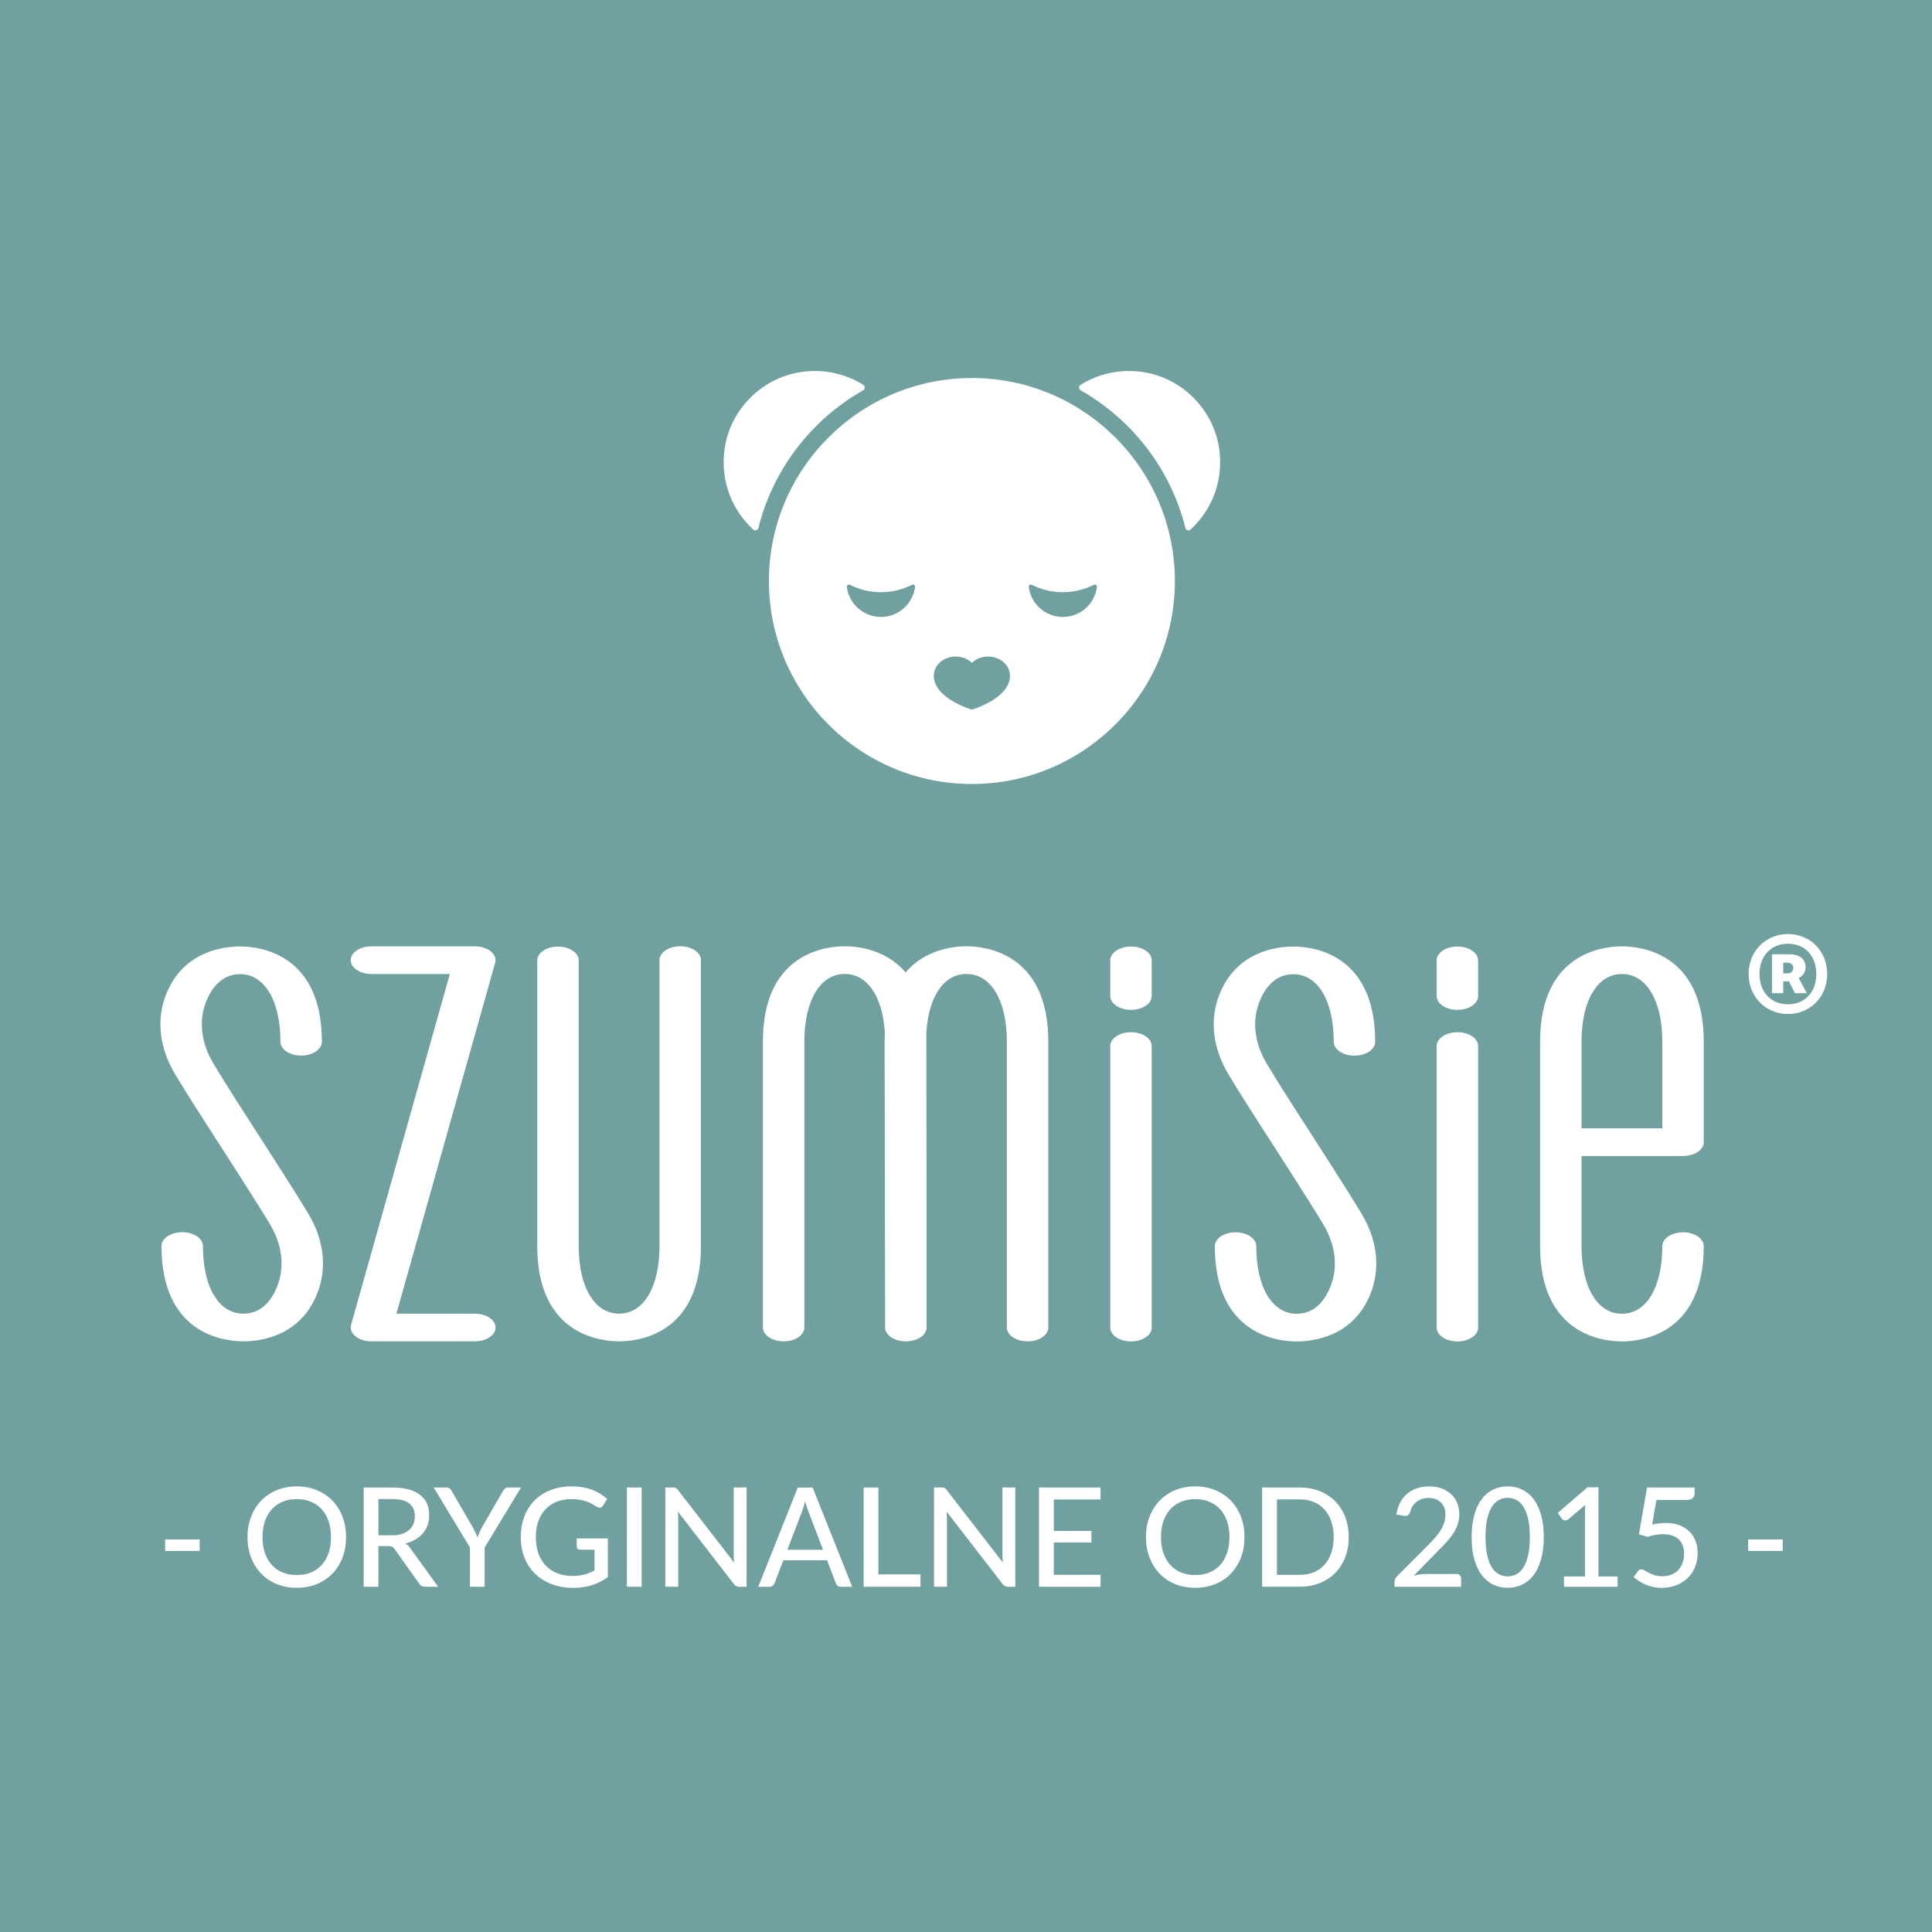 <?xml version="1.0" encoding="UTF-8"?><svg xmlns="http://www.w3.org/2000/svg" viewBox="0 0 1400 1400"><g id="Layer_2"><rect x="-22.43" y="-8.48" width="1467.14" height="1421.63" fill="#70a09f"/></g><g id="Layer_1"><path d="M119.65,1115.56h25.04v8.31h-25.04v-8.31Z" fill="#fff"/><path d="M250.77,1113.86c0,5.38-.86,10.31-2.58,14.8-1.72,4.49-4.15,8.36-7.29,11.62-3.14,3.25-6.9,5.78-11.27,7.59-4.37,1.8-9.23,2.7-14.57,2.7s-10.16-.9-14.55-2.7c-4.39-1.8-8.15-4.33-11.27-7.59-3.12-3.26-5.55-7.13-7.29-11.62-1.74-4.49-2.6-9.42-2.6-14.8s.87-10.27,2.6-14.78c1.74-4.51,4.17-8.39,7.29-11.64s6.88-5.79,11.27-7.61c4.39-1.82,9.24-2.73,14.55-2.73s10.2.91,14.57,2.73c4.37,1.82,8.13,4.36,11.27,7.61,3.14,3.26,5.57,7.14,7.29,11.64,1.72,4.51,2.58,9.43,2.58,14.78ZM239.85,1113.86c0-4.27-.58-8.11-1.75-11.52-1.17-3.41-2.83-6.29-4.98-8.67-2.15-2.37-4.76-4.19-7.81-5.46-3.06-1.27-6.47-1.9-10.24-1.9s-7.19.63-10.24,1.9c-3.06,1.27-5.67,3.09-7.84,5.46-2.17,2.37-3.84,5.26-5.01,8.67-1.17,3.41-1.75,7.25-1.75,11.52s.58,8.16,1.75,11.54c1.17,3.39,2.84,6.27,5.01,8.64,2.17,2.37,4.78,4.18,7.84,5.43s6.47,1.88,10.24,1.88,7.19-.63,10.24-1.88,5.66-3.06,7.81-5.43c2.15-2.37,3.81-5.25,4.98-8.64,1.17-3.39,1.75-7.24,1.75-11.54Z" fill="#fff"/><path d="M317.48,1149.82h-9.52c-1.9,0-3.29-.75-4.16-2.25l-17.78-24.94c-.57-.83-1.19-1.43-1.85-1.78-.67-.35-1.67-.53-3-.53h-6.96v29.5h-10.67v-71.92h20.73c4.64,0,8.64.48,12,1.43,3.36.95,6.13,2.3,8.31,4.06,2.19,1.75,3.81,3.87,4.86,6.34s1.58,5.24,1.58,8.31c0,2.5-.38,4.86-1.15,7.06-.77,2.2-1.9,4.18-3.38,5.93-1.49,1.75-3.3,3.26-5.43,4.53-2.14,1.27-4.56,2.24-7.26,2.9,1.33.8,2.49,1.92,3.46,3.36l20.23,28ZM283.93,1112.56c2.74,0,5.15-.33,7.24-1,2.09-.67,3.83-1.61,5.23-2.83,1.4-1.22,2.45-2.67,3.16-4.36.7-1.69,1.05-3.55,1.05-5.58,0-4.14-1.36-7.26-4.08-9.37-2.72-2.1-6.8-3.16-12.25-3.16h-10.07v26.29h9.72Z" fill="#fff"/><path d="M351.19,1121.37v28.45h-10.62v-28.45l-26.34-43.47h9.37c.93,0,1.69.23,2.25.68.57.45,1.03,1.04,1.4,1.78l15.63,26.9c.63,1.24,1.21,2.4,1.73,3.51.52,1.1.98,2.19,1.38,3.26.37-1.07.79-2.15,1.28-3.26.48-1.1,1.04-2.27,1.68-3.51l15.58-26.9c.33-.6.79-1.16,1.38-1.68.58-.52,1.33-.78,2.23-.78h9.42l-26.34,43.47Z" fill="#fff"/><path d="M440.49,1114.81v28.05c-3.64,2.6-7.51,4.55-11.62,5.83s-8.58,1.93-13.42,1.93c-5.81,0-11.06-.9-15.75-2.71-4.69-1.8-8.69-4.32-12-7.56-3.31-3.24-5.85-7.11-7.64-11.62-1.79-4.51-2.68-9.47-2.68-14.88s.86-10.43,2.58-14.95c1.72-4.52,4.18-8.4,7.39-11.62,3.21-3.22,7.09-5.73,11.65-7.51,4.56-1.79,9.67-2.68,15.35-2.68,2.87,0,5.53.22,7.99.65,2.45.43,4.73,1.05,6.84,1.85,2.1.8,4.05,1.76,5.83,2.88,1.79,1.12,3.45,2.38,4.98,3.78l-3.06,4.81c-.47.77-1.09,1.25-1.85,1.45-.77.2-1.6.02-2.5-.55-.87-.5-1.83-1.08-2.88-1.75-1.05-.67-2.3-1.28-3.76-1.85-1.45-.57-3.15-1.05-5.08-1.45-1.94-.4-4.22-.6-6.86-.6-3.94,0-7.5.64-10.67,1.93-3.17,1.29-5.88,3.13-8.11,5.53-2.24,2.4-3.96,5.3-5.16,8.69-1.2,3.39-1.8,7.19-1.8,11.39s.63,8.36,1.9,11.84c1.27,3.49,3.06,6.45,5.38,8.87,2.32,2.42,5.14,4.27,8.46,5.53,3.32,1.27,7.04,1.9,11.14,1.9,1.6,0,3.1-.09,4.48-.28,1.39-.18,2.71-.44,3.98-.78,1.27-.33,2.5-.75,3.68-1.25,1.19-.5,2.36-1.05,3.53-1.65v-15.08h-10.62c-.67,0-1.21-.2-1.63-.6-.42-.4-.63-.9-.63-1.5v-6.06h22.54Z" fill="#fff"/><path d="M464.98,1149.82h-10.72v-71.92h10.72v71.92Z" fill="#fff"/><path d="M541.01,1077.9v71.92h-5.41c-.84,0-1.53-.15-2.08-.45-.55-.3-1.11-.78-1.68-1.45l-40.62-52.54c.07.9.12,1.79.18,2.65.05.87.08,1.69.08,2.45v49.33h-9.37v-71.92h5.51c.93,0,1.64.11,2.1.33.47.22.98.71,1.55,1.48l40.72,52.59c-.1-.97-.18-1.91-.23-2.83-.05-.92-.08-1.78-.08-2.58v-48.98h9.32Z" fill="#fff"/><path d="M617.49,1149.82h-8.21c-.94,0-1.7-.23-2.3-.7-.6-.47-1.04-1.07-1.3-1.8l-6.36-16.68h-31.7l-6.36,16.68c-.23.63-.67,1.21-1.3,1.73-.63.52-1.4.78-2.3.78h-8.21l28.65-71.92h10.77l28.65,71.92ZM596.41,1123.02l-10.67-27.9c-.77-1.9-1.54-4.31-2.3-7.21-.37,1.44-.74,2.77-1.13,4.01-.38,1.24-.76,2.34-1.13,3.31l-10.62,27.8h25.84Z" fill="#fff"/><path d="M667.02,1140.85v8.96h-41.17v-71.92h10.67v62.96h30.5Z" fill="#fff"/><path d="M735.74,1077.9v71.92h-5.41c-.83,0-1.53-.15-2.08-.45-.55-.3-1.11-.78-1.68-1.45l-40.62-52.54c.07.9.12,1.79.18,2.65.05.87.08,1.69.08,2.45v49.33h-9.37v-71.92h5.51c.93,0,1.64.11,2.1.33.47.22.98.71,1.55,1.48l40.72,52.59c-.1-.97-.18-1.91-.23-2.83-.05-.92-.08-1.78-.08-2.58v-48.98h9.32Z" fill="#fff"/><path d="M797.54,1141.15l-.05,8.67h-44.58v-71.92h44.58v8.67h-33.86v22.79h27.25v8.36h-27.25v23.44h33.91Z" fill="#fff"/><path d="M901.82,1113.86c0,5.38-.86,10.31-2.58,14.8-1.72,4.49-4.15,8.36-7.29,11.62-3.14,3.25-6.9,5.78-11.27,7.59-4.38,1.8-9.23,2.7-14.58,2.7s-10.16-.9-14.55-2.7c-4.39-1.8-8.15-4.33-11.27-7.59-3.12-3.26-5.55-7.13-7.29-11.62-1.74-4.49-2.6-9.42-2.6-14.8s.87-10.27,2.6-14.78,4.17-8.39,7.29-11.64c3.12-3.26,6.88-5.79,11.27-7.61,4.39-1.82,9.24-2.73,14.55-2.73s10.2.91,14.58,2.73c4.37,1.82,8.13,4.36,11.27,7.61s5.57,7.14,7.29,11.64,2.58,9.43,2.58,14.78ZM890.9,1113.86c0-4.27-.58-8.11-1.75-11.52-1.17-3.41-2.83-6.29-4.98-8.67-2.15-2.37-4.76-4.19-7.81-5.46-3.05-1.27-6.47-1.9-10.24-1.9s-7.19.63-10.24,1.9c-3.06,1.27-5.67,3.09-7.84,5.46-2.17,2.37-3.84,5.26-5.01,8.67-1.17,3.41-1.75,7.25-1.75,11.52s.58,8.16,1.75,11.54c1.17,3.39,2.84,6.27,5.01,8.64,2.17,2.37,4.78,4.18,7.84,5.43,3.05,1.25,6.47,1.88,10.24,1.88s7.19-.63,10.24-1.88c3.06-1.25,5.66-3.06,7.81-5.43s3.81-5.25,4.98-8.64,1.75-7.24,1.75-11.54Z" fill="#fff"/><path d="M977.35,1113.86c0,5.38-.86,10.27-2.58,14.67s-4.15,8.19-7.29,11.34c-3.14,3.16-6.9,5.6-11.27,7.34-4.37,1.74-9.23,2.6-14.57,2.6h-27.05v-71.92h27.05c5.34,0,10.2.87,14.57,2.6s8.13,4.18,11.27,7.34c3.14,3.16,5.57,6.95,7.29,11.37,1.72,4.42,2.58,9.31,2.58,14.65ZM966.43,1113.86c0-4.27-.58-8.11-1.75-11.49-1.17-3.39-2.83-6.26-4.98-8.62-2.15-2.35-4.76-4.15-7.81-5.38-3.06-1.24-6.47-1.85-10.24-1.85h-16.33v54.69h16.33c3.77,0,7.19-.62,10.24-1.85,3.05-1.24,5.66-3.03,7.81-5.38,2.15-2.35,3.81-5.22,4.98-8.59,1.17-3.37,1.75-7.21,1.75-11.52Z" fill="#fff"/><path d="M1055.38,1140.55c1.07,0,1.9.31,2.5.93.6.62.9,1.43.9,2.43v5.91h-48.28v-3.36c0-.67.13-1.38.4-2.13.27-.75.72-1.43,1.35-2.03l22.74-22.79c1.9-1.9,3.62-3.74,5.16-5.51,1.54-1.77,2.84-3.53,3.91-5.28,1.07-1.75,1.89-3.55,2.48-5.38.58-1.84.88-3.77.88-5.81s-.32-3.76-.95-5.28c-.63-1.52-1.5-2.78-2.6-3.78-1.1-1-2.4-1.75-3.91-2.25-1.5-.5-3.12-.75-4.86-.75s-3.33.25-4.78.75c-1.45.5-2.75,1.2-3.88,2.1-1.14.9-2.09,1.97-2.85,3.21-.77,1.24-1.32,2.57-1.65,4.01-.47,1.27-1.06,2.12-1.78,2.55-.72.43-1.76.53-3.13.3l-5.11-.9c.47-3.34,1.38-6.28,2.75-8.81,1.37-2.54,3.09-4.67,5.16-6.39s4.45-3.01,7.14-3.88c2.69-.87,5.58-1.3,8.69-1.3s6.04.46,8.69,1.38,4.95,2.25,6.89,3.98c1.94,1.74,3.46,3.85,4.56,6.34,1.1,2.49,1.65,5.3,1.65,8.44,0,2.67-.39,5.15-1.18,7.44s-1.85,4.47-3.21,6.54-2.92,4.08-4.71,6.04-3.68,3.93-5.68,5.93l-18.23,18.63c1.4-.37,2.81-.67,4.23-.9,1.42-.23,2.76-.35,4.03-.35h22.69Z" fill="#fff"/><path d="M1118.68,1113.86c0,6.28-.68,11.72-2.03,16.33-1.35,4.61-3.21,8.42-5.56,11.44-2.35,3.02-5.13,5.27-8.31,6.74-3.19,1.47-6.62,2.2-10.29,2.2s-7.1-.73-10.29-2.2c-3.19-1.47-5.95-3.71-8.29-6.74-2.34-3.02-4.17-6.84-5.51-11.44-1.34-4.61-2-10.05-2-16.33s.67-11.73,2-16.35c1.33-4.62,3.17-8.45,5.51-11.47,2.34-3.02,5.1-5.27,8.29-6.74,3.19-1.47,6.62-2.2,10.29-2.2s7.1.74,10.29,2.2c3.19,1.47,5.96,3.71,8.31,6.74,2.35,3.02,4.21,6.85,5.56,11.47,1.35,4.62,2.03,10.08,2.03,16.35ZM1108.57,1113.86c0-5.41-.44-9.93-1.33-13.57-.88-3.64-2.07-6.57-3.56-8.79-1.49-2.22-3.2-3.8-5.13-4.73-1.94-.93-3.96-1.4-6.06-1.4s-4.12.47-6.06,1.4-3.65,2.51-5.13,4.73c-1.49,2.22-2.66,5.15-3.53,8.79-.87,3.64-1.3,8.16-1.3,13.57s.43,9.93,1.3,13.57c.87,3.64,2.04,6.56,3.53,8.76,1.49,2.2,3.2,3.77,5.13,4.71,1.94.94,3.96,1.4,6.06,1.4s4.12-.47,6.06-1.4c1.94-.93,3.65-2.5,5.13-4.71,1.49-2.2,2.67-5.12,3.56-8.76s1.33-8.16,1.33-13.57Z" fill="#fff"/><path d="M1172.17,1142.36v7.46h-38.87v-7.46h15.23v-47.13c0-1.5.05-3.05.15-4.66l-12.22,10.37c-.47.37-.94.6-1.4.7-.47.1-.91.12-1.33.05-.42-.07-.79-.21-1.1-.43-.32-.22-.58-.44-.78-.68l-3.05-4.26,21.54-18.58h7.96v64.61h13.87Z" fill="#fff"/><path d="M1197.16,1104.74c3.67-.77,7-1.15,9.97-1.15,3.74,0,7.04.56,9.92,1.68,2.87,1.12,5.28,2.65,7.24,4.61,1.95,1.95,3.42,4.26,4.41,6.91.98,2.65,1.48,5.53,1.48,8.64,0,3.81-.67,7.26-2,10.37-1.34,3.1-3.17,5.76-5.51,7.96-2.34,2.2-5.1,3.9-8.29,5.08s-6.62,1.78-10.29,1.78c-2.17,0-4.23-.22-6.19-.65s-3.78-1.01-5.48-1.73c-1.7-.72-3.28-1.54-4.73-2.48s-2.75-1.92-3.88-2.96l3.01-4.21c.63-.93,1.49-1.4,2.55-1.4.7,0,1.48.26,2.33.78s1.86,1.09,3.03,1.73c1.17.63,2.55,1.21,4.16,1.73,1.6.52,3.51.78,5.71.78,2.44,0,4.63-.39,6.59-1.18,1.95-.78,3.61-1.89,4.96-3.33s2.39-3.16,3.11-5.16c.72-2,1.08-4.22,1.08-6.66,0-2.17-.32-4.12-.95-5.86-.63-1.74-1.59-3.22-2.85-4.46-1.27-1.24-2.86-2.18-4.76-2.83-1.9-.65-4.12-.98-6.66-.98-3.54,0-7.31.63-11.32,1.9l-6.16-1.8,5.86-33.96h34.46v4.26c0,1.4-.44,2.55-1.33,3.43-.88.89-2.36,1.33-4.43,1.33h-21.89l-3.11,17.83Z" fill="#fff"/><path d="M1266.78,1115.56h25.04v8.31h-25.04v-8.31Z" fill="#fff"/><path d="M492.91,685.71c-8.3,0-15.02,4.49-15.02,10.03v207.2c0,29.76-11.49,48.99-29.27,48.99s-29.26-19.23-29.26-48.99v-206.97c0-5.54-6.72-10.03-15.02-10.03s-15.02,4.49-15.02,10.03v206.97c0,64.06,45.39,69.04,59.3,69.04s59.31-4.98,59.31-69.04v-207.2c0-5.54-6.72-10.03-15.02-10.03Z" fill="#fff"/><path d="M1056.08,685.9c-8.3,0-15.02,4.49-15.02,10.03v25.83c.01,5.54,6.74,10.03,15.03,10.03s15.02-4.49,15.02-10.03v-25.83c-.01-5.54-6.74-10.03-15.03-10.03Z" fill="#fff"/><path d="M819.55,685.9c-8.3,0-15.02,4.49-15.02,10.03v25.83c.01,5.54,6.74,10.03,15.03,10.03s15.02-4.49,15.02-10.03v-25.83c-.01-5.54-6.74-10.03-15.03-10.03Z" fill="#fff"/><path d="M344.08,951.92h-56.82l71.58-254.29c.82-2.93-.35-5.95-3.2-8.25-2.85-2.3-7.09-3.63-11.56-3.63h-74.93c-8.3,0-15.02,4.49-15.02,10.03s6.72,10.03,15.02,10.03h56.82l-71.58,254.29c-.82,2.93.35,5.95,3.2,8.25,2.85,2.3,7.09,3.63,11.56,3.63h74.93c8.3,0,15.02-4.49,15.02-10.03s-6.72-10.03-15.02-10.03Z" fill="#fff"/><path d="M1219.59,892.98c-8.3,0-15.02,4.49-15.02,10.03,0,29.76-11.49,48.98-29.26,48.98s-29.27-19.22-29.27-48.98v-65.34h73.56c3.99,0,7.8-1.06,10.62-2.94,2.82-1.88,4.4-4.43,4.4-7.09v-72.83c-.01-64.06-45.4-69.04-59.31-69.04s-59.31,4.98-59.31,69.04v148.19c0,64.05,45.39,69.04,59.31,69.04s59.3-4.98,59.3-69.04c0-5.54-6.72-10.03-15.02-10.03ZM1146.04,754.81c0-29.76,11.49-48.99,29.27-48.99s29.26,19.23,29.26,48.99v62.8s-58.52,0-58.52,0v-62.8Z" fill="#fff"/><path d="M188.94,824.94l-.52-.81c-11.93-18.47-24.28-37.57-33.72-53.34-9.04-15.09-10.88-31.21-5.19-45.36,2.93-7.29,10.01-19.53,24.43-19.53,17.78,0,29.27,19.22,29.27,48.98,0,5.54,6.72,10.03,15.02,10.03s15.02-4.49,15.02-10.03c0-64.05-45.39-69.04-59.31-69.04-11.91,0-40.97,3.35-53.44,34.38-7.37,18.31-5.13,38.91,6.29,58.01,9.6,16.03,22.03,35.25,34.03,53.85l.53.81c.25.38,24.76,38.34,34.23,54.14,9.04,15.09,10.88,31.2,5.19,45.36-3.58,8.91-10.73,19.54-24.43,19.54-17.78,0-29.27-19.23-29.27-48.99,0-5.54-6.72-10.03-15.02-10.03s-15.02,4.49-15.02,10.03c0,64.06,45.39,69.04,59.31,69.04,11.91,0,40.97-3.35,53.44-34.39,7.37-18.32,5.13-38.92-6.3-58.01-9.61-16.07-33.53-53.08-34.55-54.65Z" fill="#fff"/><path d="M952.18,824.94c-12.11-18.74-24.63-38.11-34.2-54.08-9.04-15.09-10.88-31.2-5.19-45.36,3.58-8.91,10.73-19.54,24.43-19.54,17.77,0,29.26,19.23,29.26,48.99,0,5.54,6.72,10.03,15.02,10.03s15.02-4.49,15.02-10.03c0-64.06-45.39-69.04-59.3-69.04-11.91,0-40.97,3.35-53.44,34.39-7.37,18.33-5.13,38.92,6.3,58.01,9.72,16.23,22.32,35.73,34.55,54.65.25.38,24.76,38.33,34.22,54.15,9.04,15.09,10.88,31.19,5.2,45.36-3.58,8.91-10.73,19.53-24.43,19.53-17.78,0-29.27-19.22-29.27-48.98,0-5.54-6.72-10.03-15.02-10.03s-15.02,4.49-15.02,10.03c0,64.05,45.39,69.04,59.31,69.04,11.91,0,40.98-3.35,53.44-34.39,7.36-18.32,5.12-38.92-6.3-58-9.61-16.07-33.53-53.09-34.58-54.72Z" fill="#fff"/><path d="M1056.09,747.97c-8.3,0-15.02,4.49-15.02,10.03v204.02c0,5.54,6.72,10.03,15.02,10.03s15.02-4.49,15.02-10.03v-204.02c0-5.54-6.72-10.03-15.02-10.03Z" fill="#fff"/><path d="M819.56,747.97c-8.3,0-15.02,4.49-15.02,10.03v204.02c0,5.54,6.72,10.03,15.02,10.03s15.02-4.49,15.02-10.03v-204.02c0-5.54-6.72-10.03-15.02-10.03Z" fill="#fff"/><path d="M700.33,685.71c-8.67,0-29.58,1.93-44.1,18.92-14.52-16.98-35.43-18.92-44.1-18.92-13.91,0-59.3,4.98-59.3,69.04v207.2c0,5.54,6.72,10.03,15.02,10.03s15.02-4.49,15.02-10.03v-207.2c0-29.76,11.49-48.99,29.26-48.99,16.43,0,27.47,16.42,29.06,42.4-.11,2.12-.16,6.6-.16,6.6l.36,207.2c.01,5.54,6.74,10.02,15.02,10.02h.01c8.3,0,15.02-4.5,15.01-10.03,0,0-.06-211.66-.16-213.78,1.58-25.98,12.64-42.4,29.07-42.4,17.77,0,29.26,19.23,29.26,48.99v207.2c0,5.54,6.72,10.03,15.02,10.03s15.02-4.49,15.02-10.03v-207.2c0-64.06-45.39-69.04-59.3-69.04Z" fill="#fff"/><g id="R"><path d="M1267.1,705.82c0-16.92,12.77-28.98,28.55-28.98s28.41,12.05,28.41,28.98-12.77,28.98-28.41,28.98-28.55-12.05-28.55-28.98ZM1316.16,705.82c0-13.35-8.46-21.95-20.51-21.95s-20.65,8.6-20.65,21.95,8.6,21.94,20.65,21.94,20.51-8.6,20.51-21.94ZM1284.03,691.48h12.76c6.6,0,11.62,3.01,11.62,9.46,0,3.3-1.72,6.17-5.02,7.74l5.88,11.05h-8.6l-4.31-8.61h-4.16v8.61h-8.17v-28.26ZM1295.21,705.38c2.87,0,4.31-1.86,4.31-4.01,0-2.01-1.44-3.74-4.31-3.74h-3.01v7.74h3.01Z" fill="#fff"/></g><path d="M828.97,269.73c-17.02-2.74-33.05,1.04-46.05,9.21-1.45.91-1.33,3.05.17,3.9,37.32,21.18,65.25,57.06,75.88,99.71.42,1.67,2.45,2.37,3.72,1.21,15.53-14.23,24.26-35.76,20.68-59.17-4.25-27.86-26.57-50.37-54.39-54.85Z" fill="#fff"/><path d="M579.58,269.73c17.02-2.74,33.05,1.04,46.05,9.21,1.45.91,1.33,3.05-.17,3.9-37.32,21.18-65.25,57.06-75.88,99.71-.42,1.67-2.45,2.37-3.72,1.21-15.53-14.23-24.26-35.76-20.68-59.17,4.25-27.86,26.57-50.37,54.39-54.85Z" fill="#fff"/><path d="M704.27,273.92c-81.11,0-147.09,65.99-147.09,147.1s65.99,147.1,147.09,147.1,147.1-65.99,147.1-147.1-65.99-147.1-147.1-147.1ZM638.36,447.07c-12.69,0-23.16-9.49-24.71-21.77-.15-1.2,1.09-2.09,2.17-1.55,6.77,3.44,14.43,5.38,22.54,5.38s15.77-1.94,22.54-5.38c1.08-.55,2.32.35,2.17,1.55-1.55,12.27-12.01,21.77-24.71,21.77ZM731.86,489.76c0,16.41-27.59,24.5-27.59,24.5,0,0-27.59-8.1-27.59-24.5h.03c0-.07-.03-.13-.03-.2,0-7.63,7.11-13.81,15.88-13.81,4.66,0,8.8,1.77,11.71,4.55,2.9-2.78,7.05-4.55,11.71-4.55,8.77,0,15.88,6.18,15.88,13.81,0,.07-.02.13-.02.2h.02ZM770.18,447.07c-12.69,0-23.16-9.49-24.71-21.77-.15-1.2,1.09-2.09,2.17-1.55,6.77,3.44,14.43,5.38,22.54,5.38s15.77-1.94,22.54-5.38c1.08-.55,2.32.35,2.17,1.55-1.55,12.27-12.01,21.77-24.71,21.77Z" fill="#fff"/></g></svg>